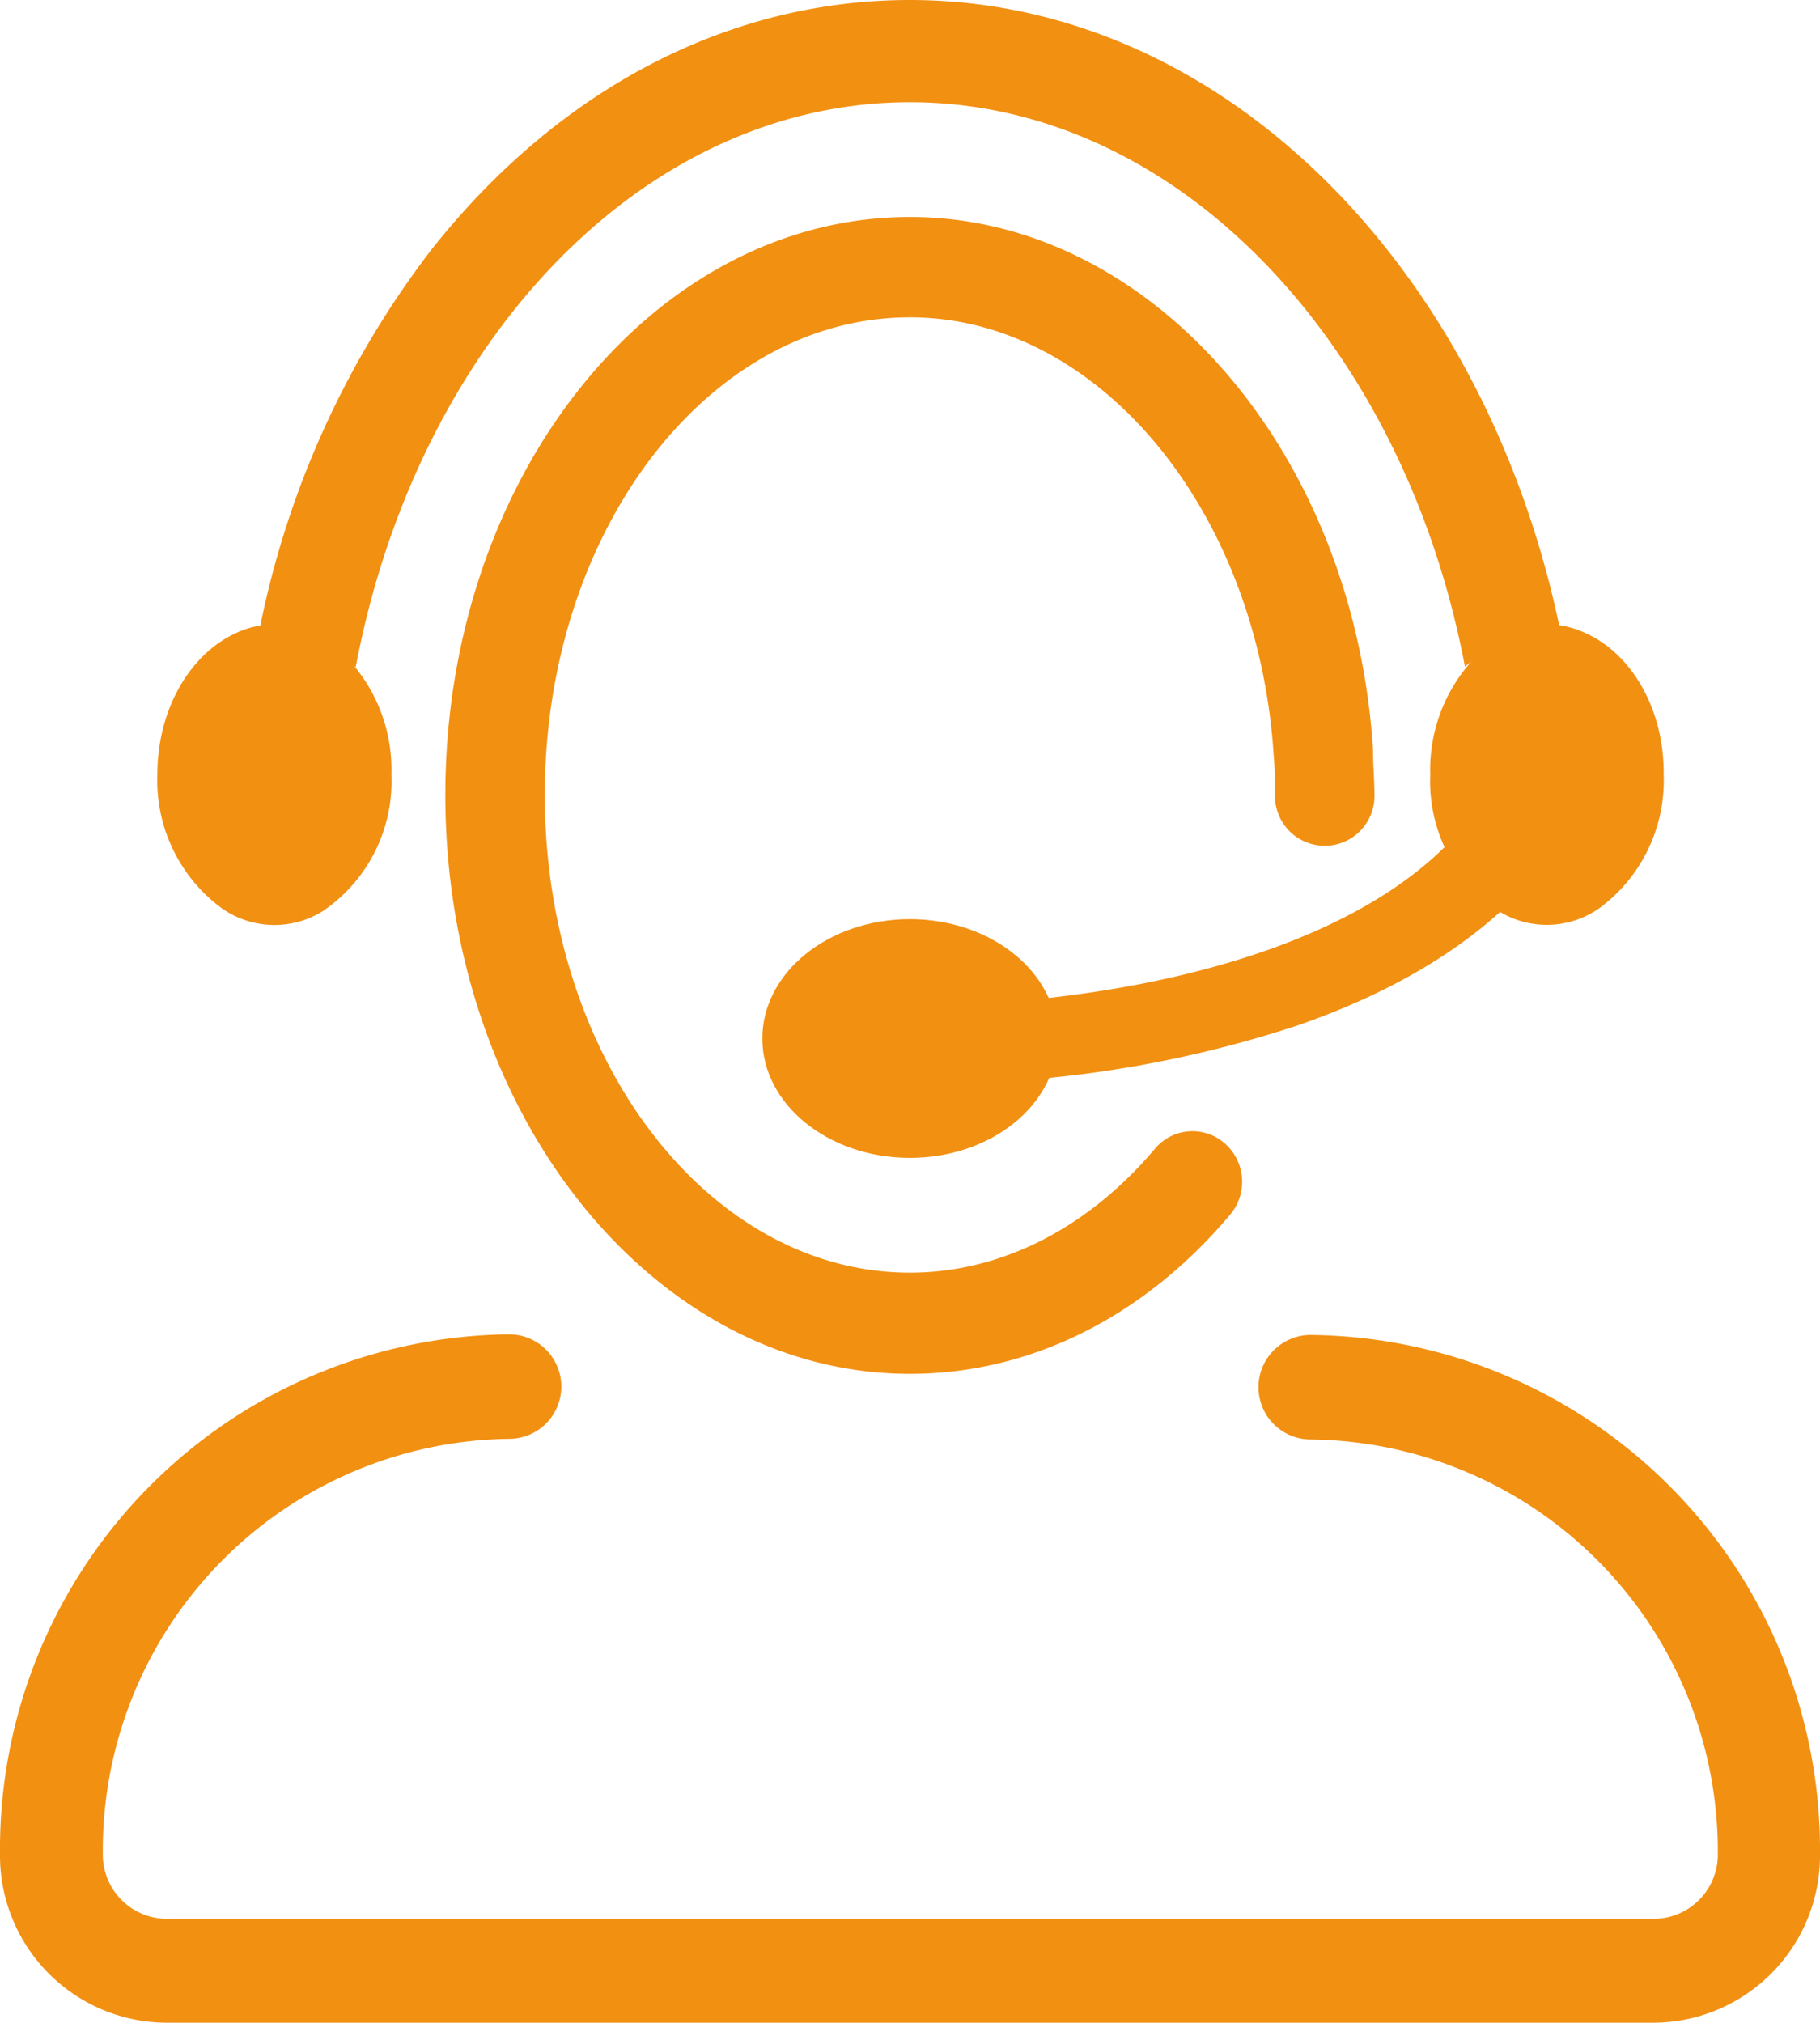 <svg id="Calque_1" data-name="Calque 1" xmlns="http://www.w3.org/2000/svg" viewBox="0 0 87.09 96.77"><defs><style>.cls-1{fill:#f29012;}</style></defs><title>4-pic-customer</title><g id="customer_service" data-name="customer service"><path class="cls-1" d="M69.18,65.48a2.49,2.49,0,0,0,0,5A19.7,19.7,0,0,1,88.66,90.31a3.07,3.07,0,0,1-3,3.1H14.38a3.07,3.07,0,0,1-3-3.1A19.69,19.69,0,0,1,30.82,70.45a2.49,2.49,0,0,0,0-5A24.63,24.63,0,0,0,6.46,90.31a8,8,0,0,0,7.92,8.07H85.62a8,8,0,0,0,7.93-8.07A24.63,24.63,0,0,0,69.18,65.48Z" transform="translate(-6.46 -1.62)"/><path class="cls-1" d="M22.51,32.56a4.69,4.69,0,0,0-2.92-1.08,4.47,4.47,0,0,0-1.85.43c-2.18,1-3.75,3.63-3.75,6.76a7.59,7.59,0,0,0,3.07,6.39,4.37,4.37,0,0,0,4.84.15,7.5,7.5,0,0,0,3.29-6.54A7.78,7.78,0,0,0,22.51,32.56Z" transform="translate(-6.46 -1.62)"/><path class="cls-1" d="M56.06,53.24A55.29,55.29,0,0,0,68.5,50.69c6.73-2.32,11.35-5.9,13.69-10.55L78,38.93A14,14,0,0,1,74.64,43c-4.23,3.54-10.45,5.18-14.93,5.93-1.36.23-2.65.39-3.81.51Z" transform="translate(-6.46 -1.62)"/><path class="cls-1" d="M23.48,33.54C26.42,18,37.19,6.51,50,6.51s23.63,11.54,26.56,27a4.69,4.69,0,0,1,2.93-1.09,4.47,4.47,0,0,1,1.84.43C78.06,15,65.29,1.62,50,1.62c-8.7,0-16.85,4.27-22.94,12a43.86,43.86,0,0,0-8.39,19.25,4.47,4.47,0,0,1,1.85-.43A4.69,4.69,0,0,1,23.48,33.54Z" transform="translate(-6.46 -1.62)"/><path class="cls-1" d="M82.34,31.91a4.47,4.47,0,0,0-1.84-.43,4.69,4.69,0,0,0-2.93,1.09,7.78,7.78,0,0,0-2.67,6.11,7.51,7.51,0,0,0,3.28,6.53A4.37,4.37,0,0,0,83,45.06a7.59,7.59,0,0,0,3.07-6.39C86.1,35.53,84.52,32.89,82.34,31.91Z" transform="translate(-6.46 -1.62)"/><ellipse class="cls-1" cx="43.54" cy="49.68" rx="7.06" ry="5.71"/><path class="cls-1" d="M50,67.34c-12.26,0-22.23-12.42-22.23-27.69S37.74,12,50,12c11.52,0,21.25,11.19,22.16,25.47,0,.73.07,1.47.07,2.23a2.38,2.38,0,1,1-4.76,0c0-.64,0-1.28-.06-1.91C66.67,26,59,16.8,50,16.8,40.37,16.8,32.53,27,32.53,39.65S40.37,62.5,50,62.5c4.33,0,8.49-2.1,11.72-5.92a2.34,2.34,0,0,1,3.35-.26,2.44,2.44,0,0,1,.25,3.41C61.18,64.64,55.74,67.34,50,67.34Z" transform="translate(-6.46 -1.62)"/></g></svg>